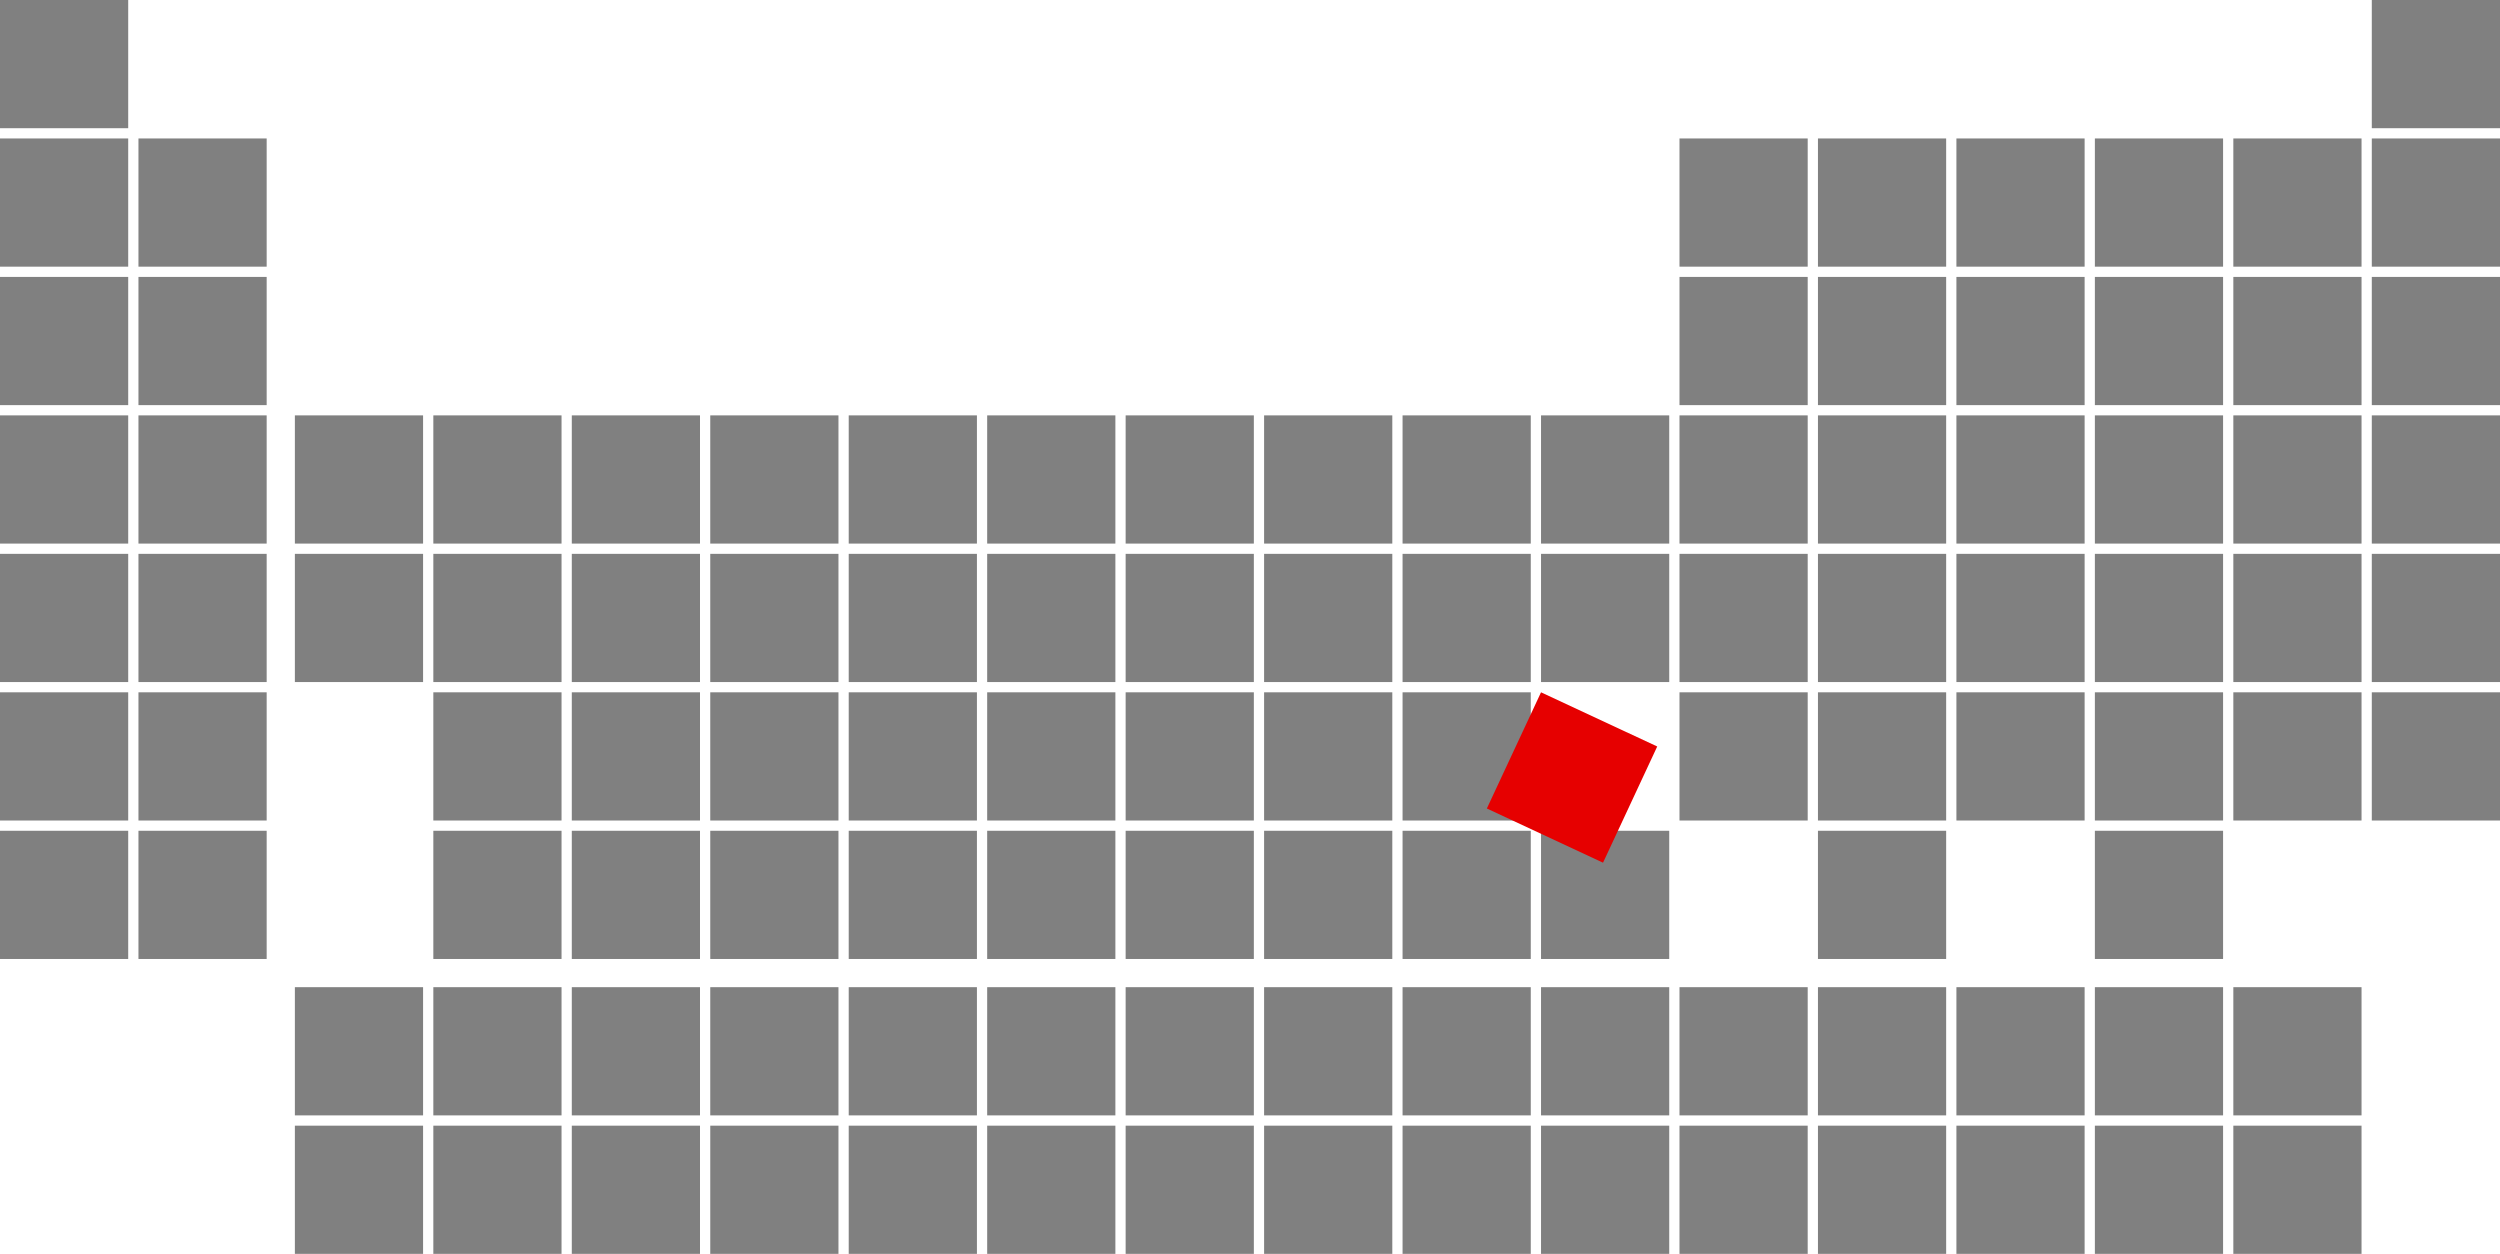 <svg viewBox="0 0 975 489" xmlns="http://www.w3.org/2000/svg" xmlns:xlink="http://www.w3.org/1999/xlink">
  <!-- reference: https://harmoniaphilosophica.files.wordpress.com/2011/04/periodic_table_2012-06-01.jpg -->
  <defs>
    <rect id="s" width="50" height="50" fill="grey"/>
    <g id="hg" transform="rotate(25, 0, 0)">
      <rect id="hg" width="50" height="50" fill="#e60000" shape-rendering="geometricPrecision"/>
    </g>
  </defs>
  <!-- 1st col -->
  <use xlink:href="#s" x="0" y="0"/>
  <use xlink:href="#s" x="0" y="54"/>
  <use xlink:href="#s" x="0" y="108"/>
  <use xlink:href="#s" x="0" y="162"/>
  <use xlink:href="#s" x="0" y="216"/>
  <use xlink:href="#s" x="0" y="270"/>
  <use xlink:href="#s" x="0" y="324"/>
  <!-- 2nd col -->
  <use xlink:href="#s" x="54" y="54"/>
  <use xlink:href="#s" x="54" y="108"/>
  <use xlink:href="#s" x="54" y="162"/>
  <use xlink:href="#s" x="54" y="216"/>
  <use xlink:href="#s" x="54" y="270"/>
  <use xlink:href="#s" x="54" y="324"/>
  <!-- 3rd col -->
  <use xlink:href="#s" x="115" y="162"/>
  <use xlink:href="#s" x="115" y="216"/>
  <use xlink:href="#s" x="115" y="385"/>
  <use xlink:href="#s" x="115" y="439"/>
  <!-- 4th col -->
  <use xlink:href="#s" x="169" y="162"/>
  <use xlink:href="#s" x="169" y="216"/>
  <use xlink:href="#s" x="169" y="270"/>
  <use xlink:href="#s" x="169" y="324"/>
  <use xlink:href="#s" x="169" y="385"/>
  <use xlink:href="#s" x="169" y="439"/>
  <!-- 5th col -->
  <use xlink:href="#s" x="223" y="162"/>
  <use xlink:href="#s" x="223" y="216"/>
  <use xlink:href="#s" x="223" y="270"/>
  <use xlink:href="#s" x="223" y="324"/>
  <use xlink:href="#s" x="223" y="385"/>
  <use xlink:href="#s" x="223" y="439"/>
  <!-- 6th col -->
  <use xlink:href="#s" x="277" y="162"/>
  <use xlink:href="#s" x="277" y="216"/>
  <use xlink:href="#s" x="277" y="270"/>
  <use xlink:href="#s" x="277" y="324"/>
  <use xlink:href="#s" x="277" y="385"/>
  <use xlink:href="#s" x="277" y="439"/>
  <!-- 7th col -->
  <use xlink:href="#s" x="331" y="162"/>
  <use xlink:href="#s" x="331" y="216"/>
  <use xlink:href="#s" x="331" y="270"/>
  <use xlink:href="#s" x="331" y="324"/>
  <use xlink:href="#s" x="331" y="385"/>
  <use xlink:href="#s" x="331" y="439"/>
  <!-- 8th col -->
  <use xlink:href="#s" x="385" y="162"/>
  <use xlink:href="#s" x="385" y="216"/>
  <use xlink:href="#s" x="385" y="270"/>
  <use xlink:href="#s" x="385" y="324"/>
  <use xlink:href="#s" x="385" y="385"/>
  <use xlink:href="#s" x="385" y="439"/>
  <!-- 9th col -->
  <use xlink:href="#s" x="439" y="162"/>
  <use xlink:href="#s" x="439" y="216"/>
  <use xlink:href="#s" x="439" y="270"/>
  <use xlink:href="#s" x="439" y="324"/>
  <use xlink:href="#s" x="439" y="385"/>
  <use xlink:href="#s" x="439" y="439"/>
  <!-- 10th col -->
  <use xlink:href="#s" x="493" y="162"/>
  <use xlink:href="#s" x="493" y="216"/>
  <use xlink:href="#s" x="493" y="270"/>
  <use xlink:href="#s" x="493" y="324"/>
  <use xlink:href="#s" x="493" y="385"/>
  <use xlink:href="#s" x="493" y="439"/>
  <!-- 11th col -->
  <use xlink:href="#s" x="547" y="162"/>
  <use xlink:href="#s" x="547" y="216"/>
  <use xlink:href="#s" x="547" y="270"/>
  <use xlink:href="#s" x="547" y="324"/>
  <use xlink:href="#s" x="547" y="385"/>
  <use xlink:href="#s" x="547" y="439"/>
  <!-- 12th col -->
  <use xlink:href="#s" x="601" y="162"/>
  <use xlink:href="#s" x="601" y="216"/>
  <!-- Don't draw the Hg square yet - draw it last so it is on top -->
  <use xlink:href="#s" x="601" y="324"/>
  <use xlink:href="#s" x="601" y="385"/>
  <use xlink:href="#s" x="601" y="439"/>
  <!-- 13th col -->
  <use xlink:href="#s" x="655" y="54"/>
  <use xlink:href="#s" x="655" y="108"/>
  <use xlink:href="#s" x="655" y="162"/>
  <use xlink:href="#s" x="655" y="216"/>
  <use xlink:href="#s" x="655" y="270"/>
  <use xlink:href="#s" x="655" y="385"/>
  <use xlink:href="#s" x="655" y="439"/>
  <!-- 14th col -->
  <use xlink:href="#s" x="709" y="54"/>
  <use xlink:href="#s" x="709" y="108"/>
  <use xlink:href="#s" x="709" y="162"/>
  <use xlink:href="#s" x="709" y="216"/>
  <use xlink:href="#s" x="709" y="270"/>
  <use xlink:href="#s" x="709" y="324"/>
  <use xlink:href="#s" x="709" y="385"/>
  <use xlink:href="#s" x="709" y="439"/>
  <!-- 15th col -->
  <use xlink:href="#s" x="763" y="54"/>
  <use xlink:href="#s" x="763" y="108"/>
  <use xlink:href="#s" x="763" y="162"/>
  <use xlink:href="#s" x="763" y="216"/>
  <use xlink:href="#s" x="763" y="270"/>
  <use xlink:href="#s" x="763" y="385"/>
  <use xlink:href="#s" x="763" y="439"/>
  <!-- 16th col -->
  <use xlink:href="#s" x="817" y="54"/>
  <use xlink:href="#s" x="817" y="108"/>
  <use xlink:href="#s" x="817" y="162"/>
  <use xlink:href="#s" x="817" y="216"/>
  <use xlink:href="#s" x="817" y="270"/>
  <use xlink:href="#s" x="817" y="324"/>
  <use xlink:href="#s" x="817" y="385"/>
  <use xlink:href="#s" x="817" y="439"/>
  <!-- 17th col -->
  <use xlink:href="#s" x="871" y="54"/>
  <use xlink:href="#s" x="871" y="108"/>
  <use xlink:href="#s" x="871" y="162"/>
  <use xlink:href="#s" x="871" y="216"/>
  <use xlink:href="#s" x="871" y="270"/>
  <use xlink:href="#s" x="871" y="385"/>
  <use xlink:href="#s" x="871" y="439"/>
  <!-- 18th col -->
  <use xlink:href="#s" x="925" y="0"/>
  <use xlink:href="#s" x="925" y="54"/>
  <use xlink:href="#s" x="925" y="108"/>
  <use xlink:href="#s" x="925" y="162"/>
  <use xlink:href="#s" x="925" y="216"/>
  <use xlink:href="#s" x="925" y="270"/>
  <!-- The Hg square -->
  <use xlink:href="#hg" x="601" y="270"/>
</svg>
